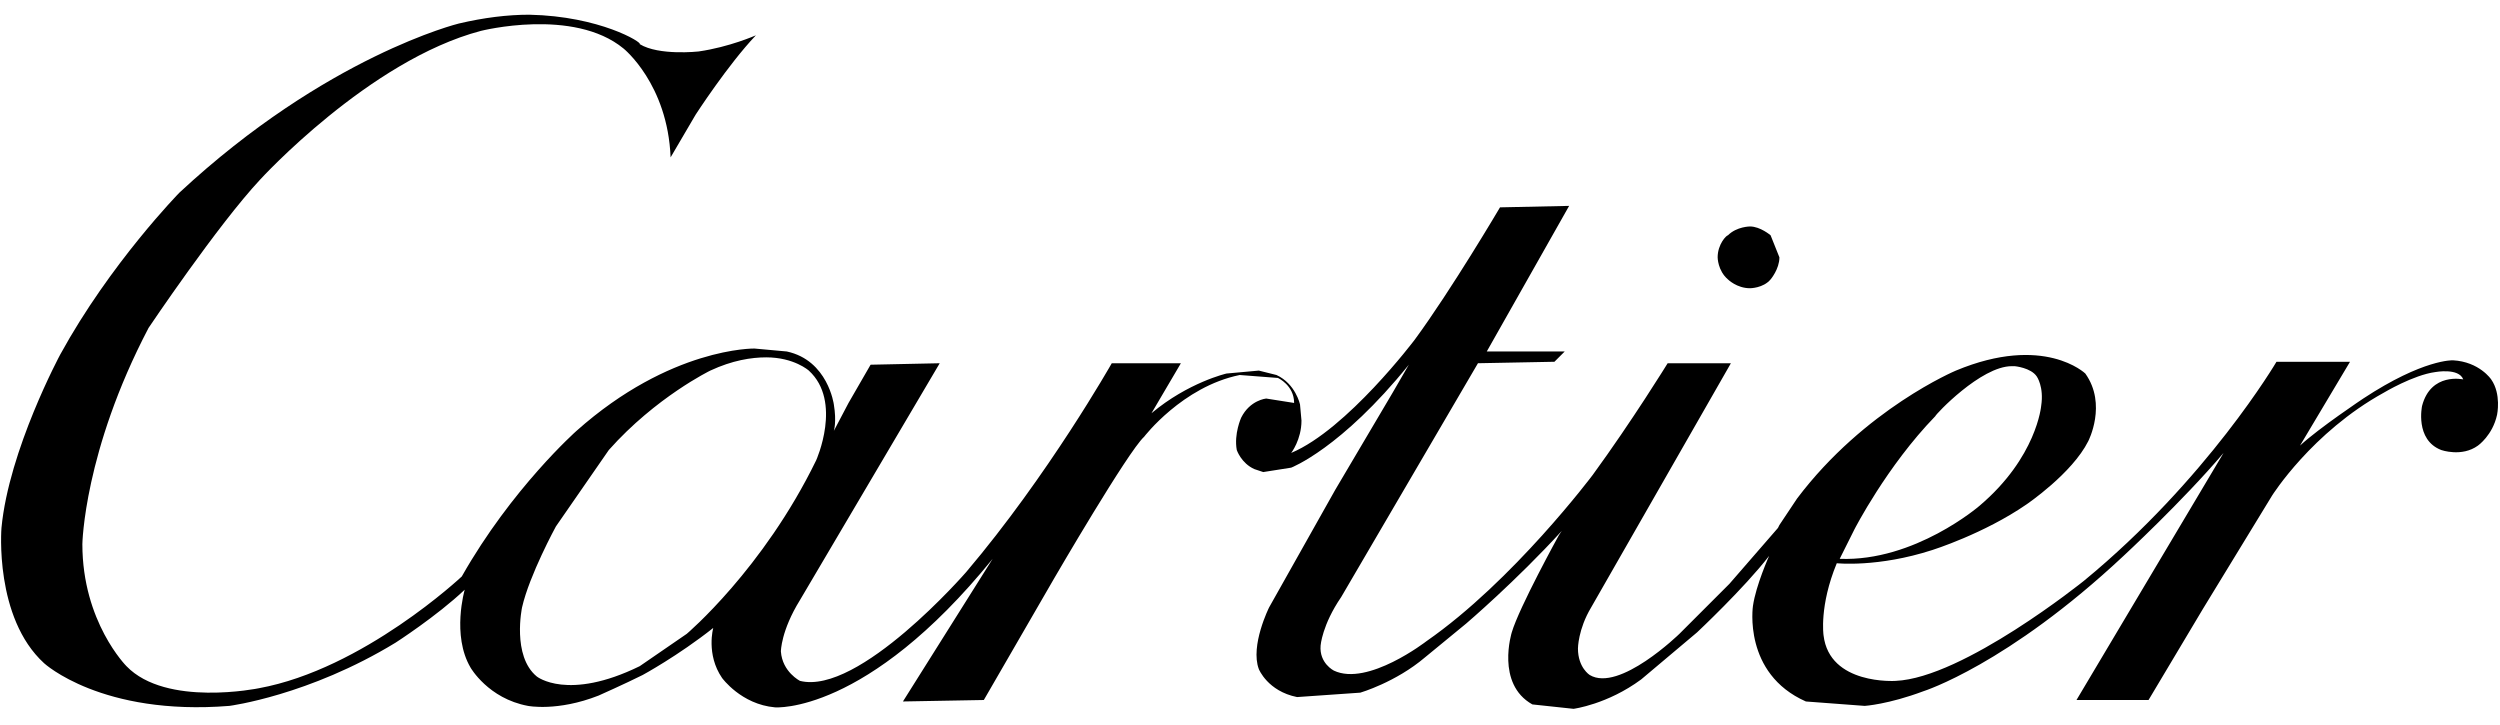 <svg id="logo" viewBox="0 0 170 49.3" xmlns="http://www.w3.org/2000/svg">
<title>Cartier</title>
<path d="M36 1c-1.5 0-3.1.2-4.8.6 0 0-9 2.2-19 11.5 0 0-4.7 4.8-8.1 11 0 0-3.5 6.5-4 11.8 0 0-.5 6.1 2.9 9.2 0 0 3.9 3.6 12.6 2.9 0 0 5.4-.7 11.3-4.3 0 0 2.8-1.8 4.7-3.6 0 0-.9 3.1.4 5.3 0 0 1.2 2.1 3.9 2.6 0 0 2 .4 4.8-.7 0 0 1.8-.8 3-1.4 0 0 2.4-1.3 4.8-3.2 0 0-.5 1.8.6 3.4 0 0 1.3 1.8 3.6 2 0 0 6.2.5 14.8-10.1l-6.1 9.7 5.5-.1 4.8-8.3s5-8.6 6.1-9.6c0 0 2.6-3.4 6.5-4.2l2.6.2s1.1.5 1.1 1.7l-1.9-.3s-1.1.1-1.7 1.3c0 0-.5 1.1-.3 2.2 0 0 .3.9 1.2 1.3l.6.2 1.9-.3s3.4-1.3 8-7l-1.1 1.9-3.9 6.6-4.5 8s-1.3 2.6-.7 4.2c0 0 .6 1.5 2.6 1.9l4.3-.3s2.4-.7 4.4-2.4l2.8-2.3s3.4-2.9 6.5-6.3l-.2.3s-2.7 4.9-3.2 6.6c0 0-1.1 3.5 1.4 4.9l2.8.3s2.3-.3 4.6-2l3.8-3.2s3.2-3 4.9-5.2c0 0-.9 2-1.1 3.4 0 0-.7 4.6 3.6 6.5l4 .3s1.6-.1 4-1c0 0 5.7-1.8 13.6-9.2 0 0 4-3.7 6.8-7l-10 16.8h4.9l3.7-6.2 4.7-7.7s2.7-4.3 7.6-7c0 0 2-1.2 3.5-1.4 0 0 1.6-.3 1.9.5 0 0-2.2-.5-2.8 1.8 0 0-.5 2.3 1.3 3 0 0 1.4.5 2.5-.3 0 0 1-.7 1.3-2.1 0 0 .3-1.4-.4-2.4 0 0-.8-1.2-2.6-1.3 0 0-2-.1-6.1 2.6 0 0-3 2-4.3 3.2l3.4-5.7h-5s-4.7 8-13.1 14.9c0 0-8.2 6.6-12.8 6.8 0 0-4.5.3-4.9-3.1 0 0-.3-2 .9-4.9 0 0 2.8.3 6.5-.9 0 0 3.5-1.1 6.4-3.1 0 0 3.1-2.1 4.2-4.3 0 0 1.3-2.5-.2-4.6 0 0-2.8-2.7-8.8-.2 0 0-6.2 2.6-10.8 8.7l-1.2 1.8-.1.2-3.3 3.8-3.4 3.4s-4.1 4-6.1 2.8c0 0-.8-.5-.8-1.8 0 0 0-1.3.9-2.8l9.5-16.6h-4.3s-2.4 3.9-5.1 7.6c0 0-5.4 7.2-11.3 11.3 0 0-4 3.1-6.3 2 0 0-1-.5-.9-1.7 0 0 .1-1.4 1.4-3.3l9.3-15.9 5.2-.1.7-.7h-5.3l5.6-9.9-4.7.1s-3.3 5.6-5.8 9c0 0-4.6 6.1-8.4 7.7 0 0 .7-.9.7-2.2l-.1-1.1s-.3-1.4-1.6-2l-1.2-.3-2.2.2s-2.6.6-5.1 2.7l2-3.4h-4.7s-4.3 7.6-9.9 14.2c0 0-7.3 8.4-11.3 7.4 0 0-1.2-.6-1.3-2 0 0 0-1.4 1.3-3.5l9.5-16.1-4.7.1-1.5 2.6-1 1.9s.2-.6 0-1.8c0 0-.4-3-3.2-3.6l-2.2-.2s-5.7-.1-12.1 5.6c0 0-4.4 3.9-7.8 9.9 0 0-6.7 6.3-13.8 7.6 0 0-6.3 1.3-9-1.5 0 0-3-3-3-8.3 0 0 .1-6.3 4.5-14.7 0 0 4.7-7 7.6-10.1 0 0 7.4-8.1 15-10.1 0 0 6.3-1.6 9.7 1.2 0 0 3 2.4 3.2 7.4l1.7-2.9s2.2-3.4 4.1-5.4c0 0-1.8.8-3.9 1.1 0 0-2.7.3-4-.5.2-.1-2.7-1.9-7.5-2zm16.1 23.3c1.9 0 2.9.9 2.9.9 2.3 2.1.5 6.1.5 6.1-3.6 7.4-8.8 11.8-8.8 11.8l-3.2 2.2c-4.9 2.4-7 .7-7 .7-1.7-1.4-1-4.7-1-4.7.5-2.2 2.3-5.5 2.3-5.5l3.6-5.2c3.2-3.6 6.9-5.4 6.9-5.4 1.5-.7 2.8-.9 3.8-.9zm84.7.6h.2s1.1.1 1.5.7c0 0 .5.7.3 2 0 0-.3 3.5-4.2 6.8 0 0-4.4 3.8-9.5 3.6l1-2s2.2-4.3 5.5-7.7c0-.1 3.1-3.4 5.2-3.4z"></path><path d="M116.8 17.5s0 .9.7 1.5c0 0 .6.6 1.5.6 0 0 .9 0 1.4-.6 0 0 .6-.7.6-1.5l-.6-1.5s-.7-.6-1.4-.6c0 0-.9 0-1.5.6-.1 0-.7.6-.7 1.5"></path>
</svg>